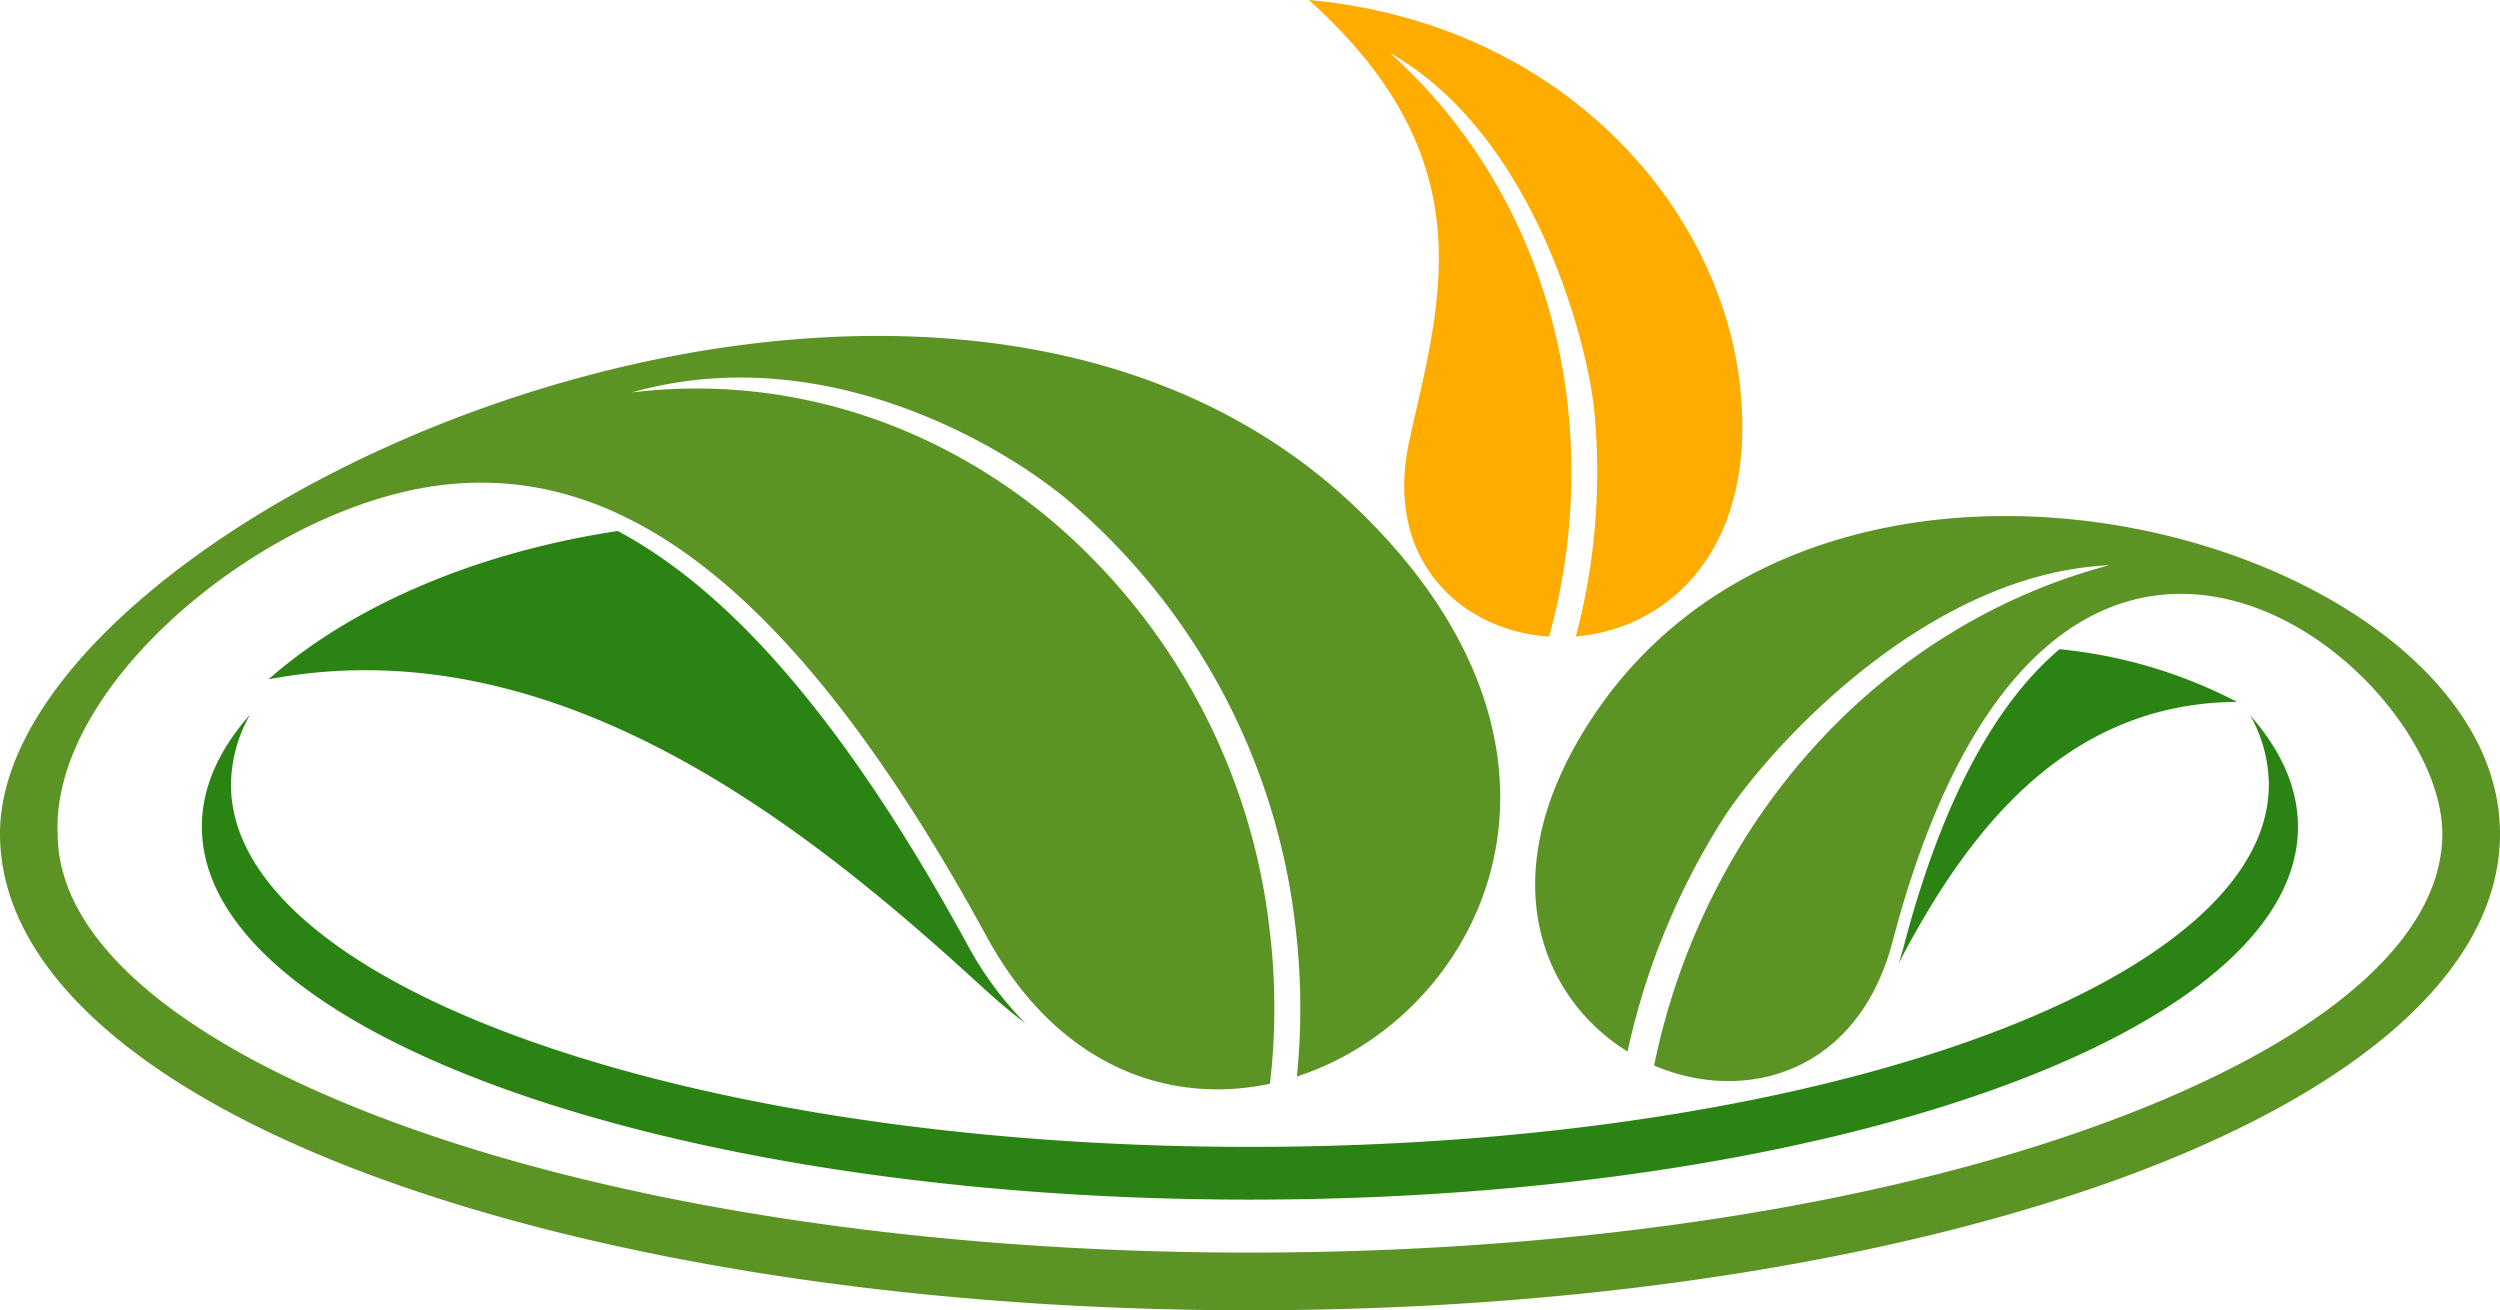 <svg xmlns="http://www.w3.org/2000/svg" viewBox="0 0 411.31 215.57"><defs><style>.cls-1{fill:#2b8314;}.cls-1,.cls-2,.cls-3{fill-rule:evenodd;}.cls-2{fill:#5b9324;}.cls-3{fill:#ffac00;}</style></defs><g id="Слой_2" data-name="Слой 2"><g id="_Layer_" data-name="&lt;Layer&gt;"><path class="cls-1" d="M312.38,158.48c10.42-19.93,26.38-42.84,55.66-43a80.1,80.1,0,0,0-29.2-8.67c-9.9,8.38-19,23.65-25.58,48.72-.26,1-.55,2-.88,2.93ZM162,162.76c-29.16-26.81-70.42-59.95-117.82-51,14.28-12.56,35-21,57.45-24.4,18.74,10,37.61,31.57,57.5,68a56.26,56.26,0,0,0,9.58,13q-3.33-2.52-6.71-5.62Zm208.12-45.17c5.16,5.83,7.95,12,7.95,18.45,0,33.87-77.21,61.33-172.45,61.33S33.21,169.91,33.21,136c0-6.43,2.79-12.62,7.94-18.45A23.83,23.83,0,0,0,38,129.08c0,32.93,75.05,59.61,167.63,59.61S373.28,162,373.28,129.08A23.72,23.72,0,0,0,370.16,117.59Z"/><path class="cls-2" d="M411.31,137.16c0,22.55-23.67,42.5-62,56.54-36.85,13.51-87.67,21.87-143.69,21.87S98.82,207.21,62,193.7c-38.28-14-62-34-62-56.54C0,84.89,152.19,15.5,223.2,83.63c42.38,40.67,20.64,83.6-9.83,93.48a113,113,0,0,0-.26-24.84,108.08,108.08,0,0,0-37.34-69.91c-11.05-9.28-40.46-26.67-71.84-17.79,25.61-3.12,50.15,5.18,69.13,21.12a103.7,103.7,0,0,1,35.8,67.09,107.38,107.38,0,0,1,.08,25.52c-16.59,3.53-34.9-2.75-46.61-24.21C129.25,93.47,99,73.88,67.41,80.7c-27.56,6-58.95,33.12-57.92,56.46,0,18.14,21.3,35,55.74,47.64,35.85,13.15,85.5,21.28,140.43,21.28S310.23,198,346.09,184.8c34.44-12.63,55.73-29.5,55.73-47.64,0-28.13-64.58-80.74-90.45,17.76-5.74,21.82-24.43,26.71-39.23,20.38a113.21,113.21,0,0,1,15.21-37.79C301.08,115.87,322,99.63,347,93c-30.36,1.34-56.52,30.69-63.63,41.9A118.18,118.18,0,0,0,267.77,173c-14.15-8.76-22.4-28.68-6.63-53.64C300.49,57.1,411.31,89.17,411.31,137.16Z"/><path class="cls-3" d="M231.87,72.52c4.91-22.51,13-46-16.54-72.52C257,3.8,283.59,34.17,286.39,64.62c2.42,26.33-12.27,38.86-27.12,40.09A105.88,105.88,0,0,0,262.34,68c-1.11-11.83-10-45.89-33.69-59.31C245.9,24.12,256,45.57,258.11,68.42a101.27,101.27,0,0,1-3.25,36.32C240.49,103.77,227.57,92.26,231.87,72.52Z"/></g></g></svg>